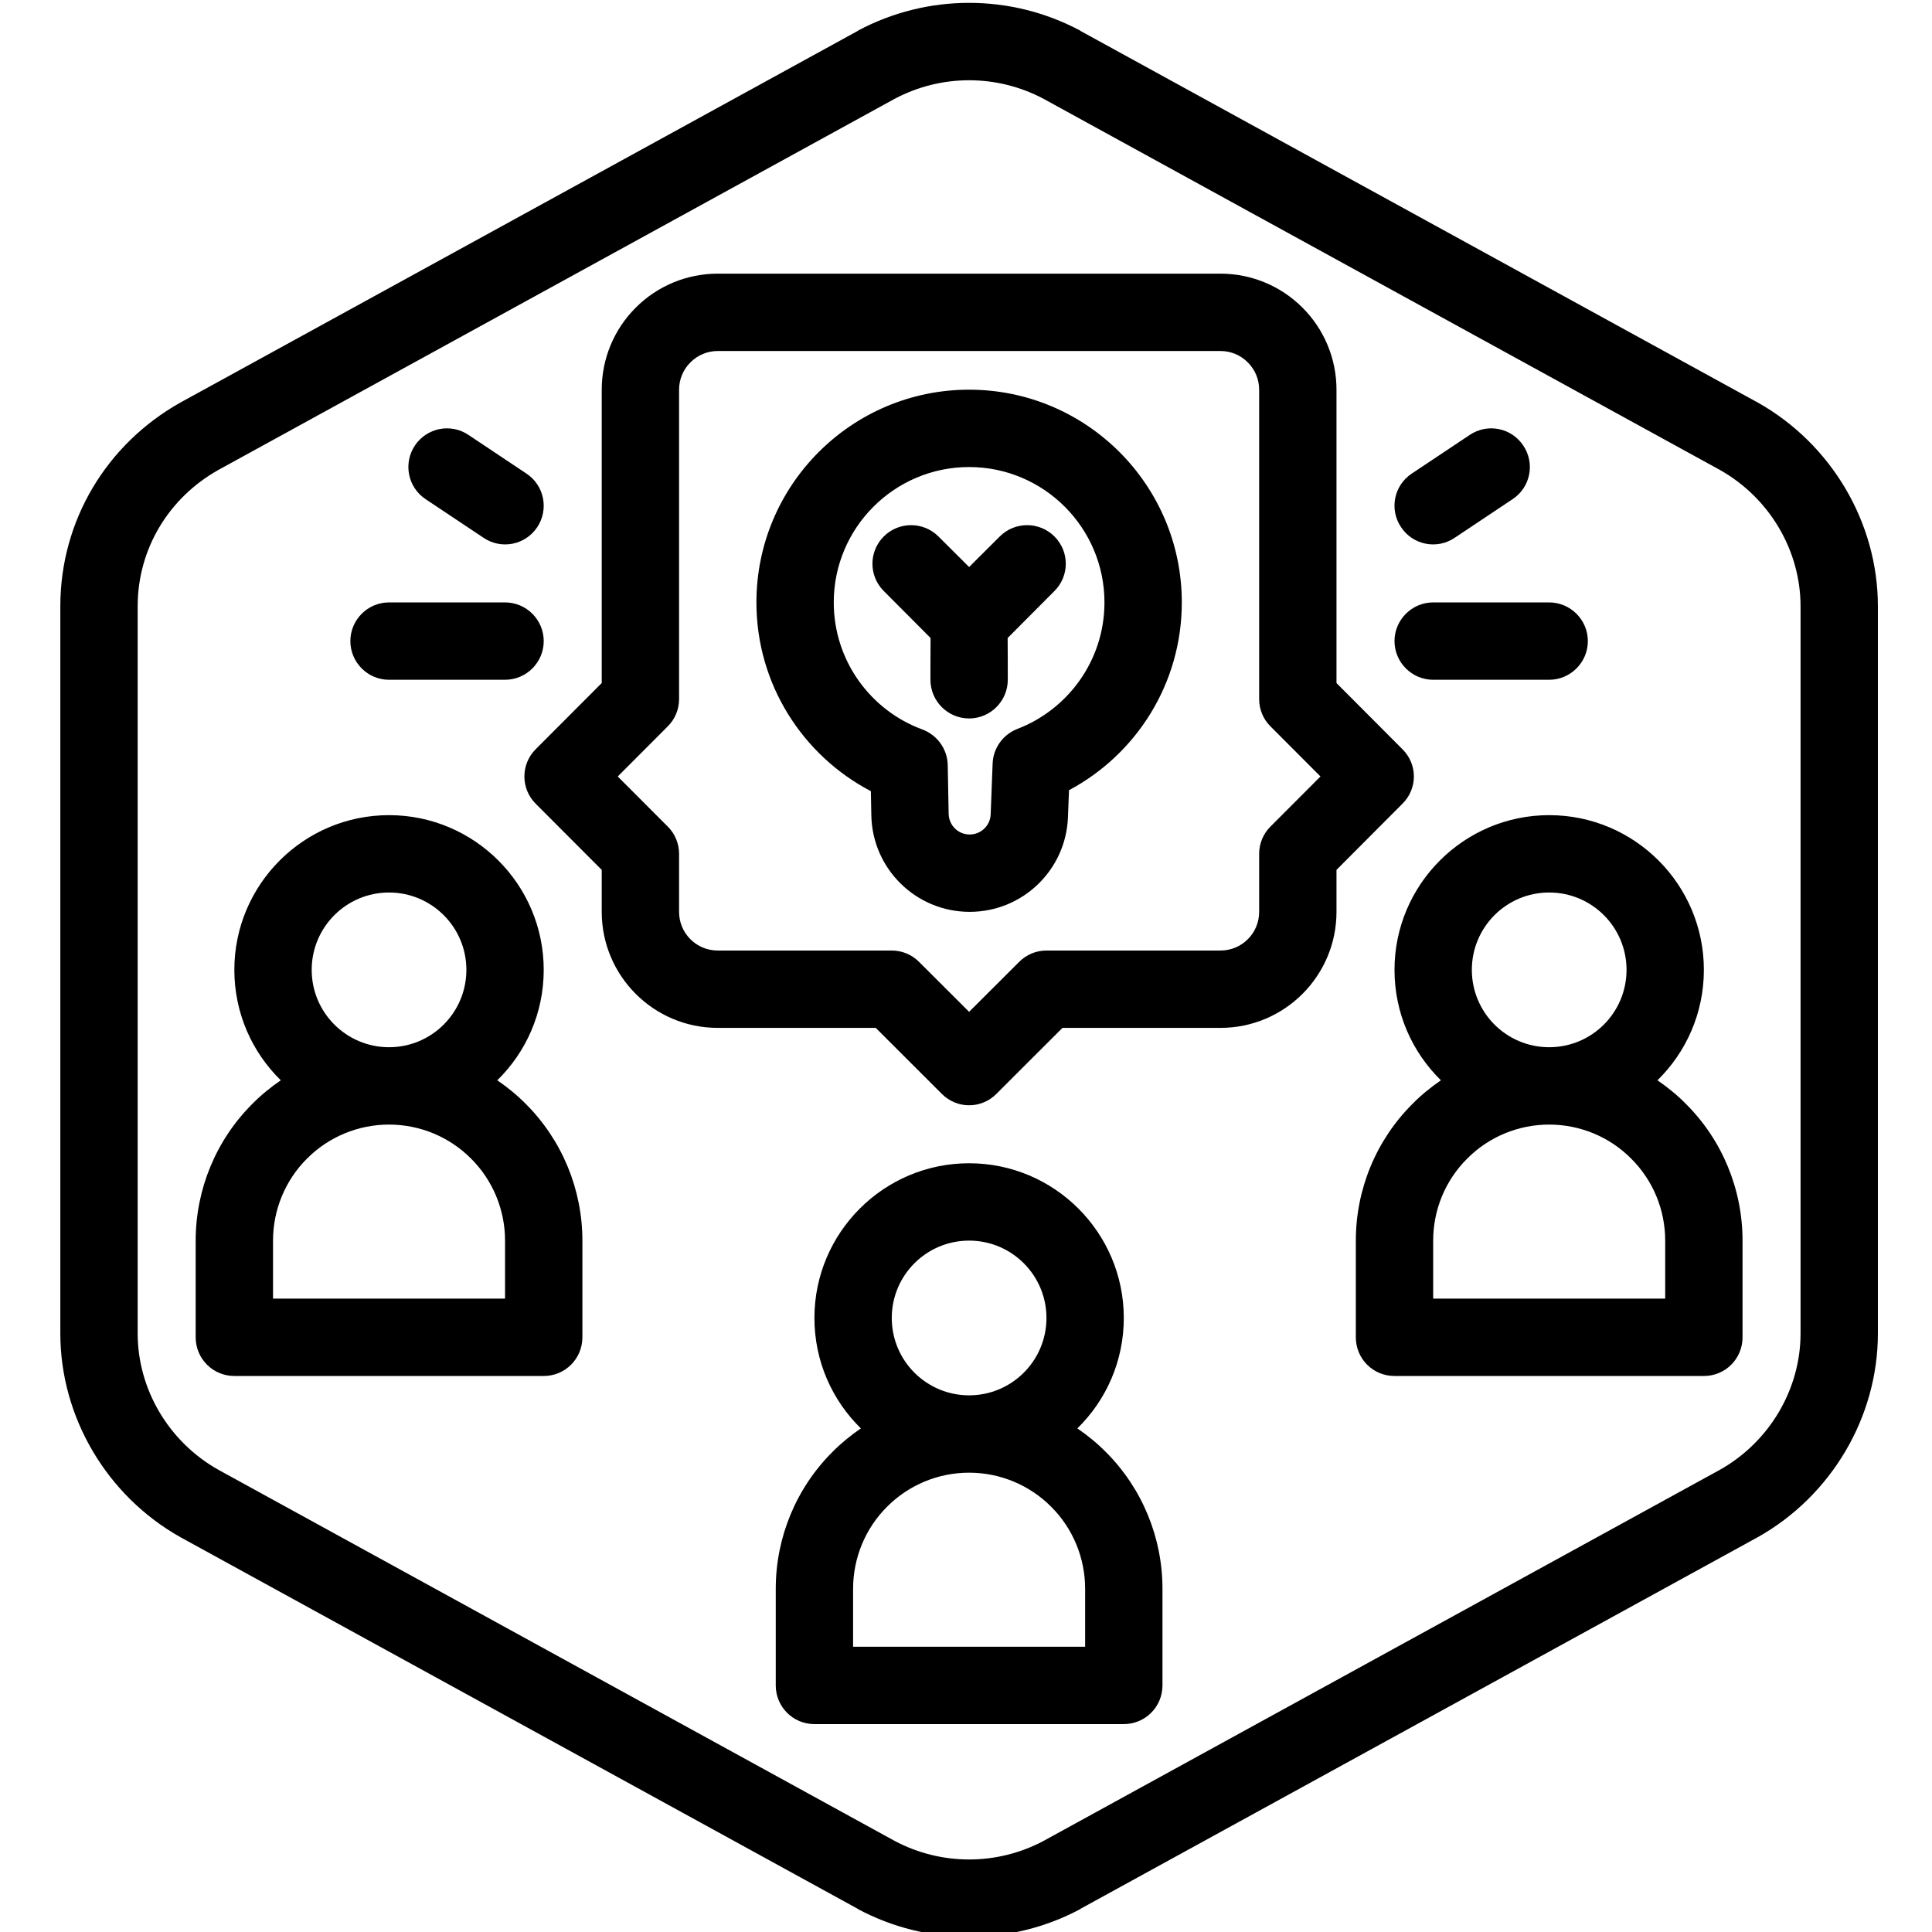 <?xml version="1.0" encoding="UTF-8" standalone="no"?>
<svg xmlns="http://www.w3.org/2000/svg" xmlns:xlink="http://www.w3.org/1999/xlink" xmlns:serif="http://www.serif.com/" width="100%" height="100%" viewBox="0 0 100 100" version="1.1" xml:space="preserve" style="fill-rule:evenodd;clip-rule:evenodd;stroke-linejoin:round;stroke-miterlimit:2;">
    <g id="Collaboration1" transform="matrix(0.326,0,0,0.26,-145.928,-149.87)">
        <rect x="448" y="577" width="307" height="385" style="fill:none;"></rect>
        <clipPath id="_clip1">
            <rect x="448" y="577" width="307" height="385"></rect>
        </clipPath>
        <g clip-path="url(#_clip1)">
            <g transform="matrix(3.07,0,0,3.85,-2410.17,-7111.45)">
                <path d="M1028,2065.8L1028,2028.2C1028,2023.89 1025.61,2019.81 1021.78,2017.66C1021.77,2017.65 1021.77,2017.65 1021.76,2017.65L986.762,1998.45C986.755,1998.44 986.748,1998.44 986.741,1998.43C983.153,1996.52 978.847,1996.52 975.259,1998.43C975.252,1998.44 975.245,1998.44 975.238,1998.45L940.238,2017.65C940.232,2017.65 940.226,2017.65 940.219,2017.66C936.387,2019.81 934,2023.77 934,2028.2L934,2065.8C934,2070.11 936.387,2074.19 940.219,2076.34C940.226,2076.35 940.232,2076.35 940.238,2076.35L975.238,2095.55C975.245,2095.56 975.252,2095.56 975.259,2095.57C978.847,2097.48 983.153,2097.48 986.741,2095.57C986.748,2095.56 986.755,2095.56 986.762,2095.55L1021.76,2076.35C1021.77,2076.35 1021.77,2076.35 1021.78,2076.34C1025.61,2074.19 1028,2070.11 1028,2065.8ZM1024,2065.8C1024,2068.69 1022.39,2071.41 1019.83,2072.85C1019.83,2072.85 984.851,2092.04 984.851,2092.04C982.443,2093.32 979.557,2093.32 977.149,2092.04C977.149,2092.04 942.174,2072.85 942.174,2072.85C939.61,2071.41 938,2068.69 938,2065.8C938,2065.8 938,2028.2 938,2028.2C938,2025.23 939.61,2022.59 942.174,2021.15C942.174,2021.15 977.149,2001.96 977.149,2001.96C979.557,2000.68 982.443,2000.68 984.851,2001.96C984.851,2001.96 1019.83,2021.15 1019.83,2021.15C1022.39,2022.59 1024,2025.31 1024,2028.2C1024,2028.2 1024,2065.8 1024,2065.8ZM975.402,2070.71C974.877,2071.07 974.384,2071.47 973.929,2071.93C972.054,2073.8 971,2076.35 971,2079C971,2081.68 971,2084 971,2084C971,2085.11 971.895,2086 973,2086L989,2086C990.105,2086 991,2085.11 991,2084L991,2079C991,2076.35 989.946,2073.8 988.071,2071.93C987.616,2071.47 987.123,2071.07 986.598,2070.71C988.08,2069.26 989,2067.24 989,2065C989,2060.59 985.415,2057 981,2057C976.585,2057 973,2060.59 973,2065C973,2067.24 973.92,2069.26 975.402,2070.71ZM987,2079L987,2082C987,2082 975,2082 975,2082C975,2082 975,2079 975,2079C975,2077.41 975.632,2075.88 976.757,2074.76C977.883,2073.63 979.409,2073 981,2073C981,2073 981,2073 981,2073C982.591,2073 984.117,2073.63 985.243,2074.76C986.368,2075.88 987,2077.41 987,2079ZM981,2061C983.208,2061 985,2062.79 985,2065C985,2067.21 983.208,2069 981,2069C978.792,2069 977,2067.21 977,2065C977,2062.79 978.792,2061 981,2061ZM945.402,2052.71C944.877,2053.07 944.384,2053.47 943.929,2053.93C942.054,2055.8 941,2058.35 941,2061C941,2063.68 941,2066 941,2066C941,2067.11 941.895,2068 943,2068L959,2068C960.105,2068 961,2067.11 961,2066L961,2061C961,2058.35 959.946,2055.8 958.071,2053.93C957.616,2053.47 957.123,2053.07 956.598,2052.71C958.08,2051.26 959,2049.24 959,2047C959,2042.59 955.415,2039 951,2039C946.585,2039 943,2042.59 943,2047C943,2049.24 943.92,2051.26 945.402,2052.71ZM1005.4,2052.71C1004.88,2053.07 1004.38,2053.47 1003.93,2053.93C1002.05,2055.8 1001,2058.35 1001,2061C1001,2063.68 1001,2066 1001,2066C1001,2067.11 1001.89,2068 1003,2068L1019,2068C1020.11,2068 1021,2067.11 1021,2066L1021,2061C1021,2058.35 1019.95,2055.8 1018.07,2053.93C1017.62,2053.47 1017.12,2053.07 1016.6,2052.71C1018.08,2051.26 1019,2049.24 1019,2047C1019,2042.59 1015.42,2039 1011,2039C1006.59,2039 1003,2042.59 1003,2047C1003,2049.24 1003.92,2051.26 1005.4,2052.71ZM957,2061L957,2064C957,2064 945,2064 945,2064C945,2064 945,2061 945,2061C945,2059.41 945.632,2057.88 946.757,2056.76C947.883,2055.63 949.409,2055 951,2055C951,2055 951,2055 951,2055C952.591,2055 954.117,2055.63 955.243,2056.76C956.368,2057.88 957,2059.41 957,2061ZM1017,2061L1017,2064C1017,2064 1005,2064 1005,2064C1005,2064 1005,2061 1005,2061C1005,2059.41 1005.63,2057.88 1006.76,2056.76C1007.88,2055.63 1009.41,2055 1011,2055C1011,2055 1011,2055 1011,2055C1012.59,2055 1014.12,2055.63 1015.24,2056.76C1016.37,2057.88 1017,2059.41 1017,2061ZM1000,2017C1000,2015.41 999.368,2013.88 998.243,2012.76C997.117,2011.63 995.591,2011 994,2011C987.457,2011 974.543,2011 968,2011C966.409,2011 964.883,2011.63 963.757,2012.76C962.632,2013.88 962,2015.41 962,2017C962,2017 962,2032.17 962,2032.17C962,2032.17 958.586,2035.59 958.586,2035.59C957.805,2036.37 957.805,2037.63 958.586,2038.41L962,2041.83L962,2044C962,2047.31 964.686,2050 968,2050C968,2050 976.172,2050 976.172,2050C976.172,2050 979.586,2053.41 979.586,2053.41C980.367,2054.2 981.633,2054.2 982.414,2053.41L985.828,2050C985.828,2050 994,2050 994,2050C997.314,2050 1000,2047.31 1000,2044C1000,2044 1000,2041.83 1000,2041.83C1000,2041.83 1003.41,2038.41 1003.41,2038.41C1004.2,2037.63 1004.2,2036.37 1003.41,2035.59L1000,2032.17C1000,2032.17 1000,2017 1000,2017ZM951,2043C953.208,2043 955,2044.79 955,2047C955,2049.21 953.208,2051 951,2051C948.792,2051 947,2049.21 947,2047C947,2044.79 948.792,2043 951,2043ZM1011,2043C1013.21,2043 1015,2044.79 1015,2047C1015,2049.21 1013.21,2051 1011,2051C1008.79,2051 1007,2049.21 1007,2047C1007,2044.79 1008.79,2043 1011,2043ZM996,2017L996,2033C996,2033.53 996.211,2034.04 996.586,2034.41L999.172,2037C999.172,2037 996.586,2039.59 996.586,2039.59C996.211,2039.96 996,2040.47 996,2041L996,2044C996,2045.11 995.105,2046 994,2046L985,2046C984.47,2046 983.961,2046.21 983.586,2046.59L981,2049.17C981,2049.17 978.414,2046.59 978.414,2046.59C978.039,2046.21 977.53,2046 977,2046C977,2046 971.82,2046 968,2046C966.895,2046 966,2045.11 966,2044C966,2044 966,2041 966,2041C966,2040.47 965.789,2039.96 965.414,2039.59L962.828,2037C962.828,2037 965.414,2034.41 965.414,2034.41C965.789,2034.04 966,2033.53 966,2033C966,2033 966,2022.84 966,2017C966,2016.47 966.211,2015.96 966.586,2015.59C966.961,2015.21 967.47,2015 968,2015L994,2015C994.53,2015 995.039,2015.21 995.414,2015.59C995.789,2015.96 996,2016.47 996,2017ZM975.919,2037.76L975.943,2039.01C975.995,2041.78 978.257,2044 981.028,2044L981.03,2044C983.763,2044 986.008,2041.84 986.112,2039.11C986.112,2039.11 986.166,2037.71 986.166,2037.71C989.636,2035.86 992,2032.21 992,2028C992,2021.93 987.071,2017 981,2017C974.929,2017 970,2021.93 970,2028C970,2032.24 972.402,2035.92 975.919,2037.76ZM979.894,2036.41C979.878,2035.59 979.358,2034.86 978.585,2034.57C975.91,2033.59 974,2031.02 974,2028C974,2024.14 977.137,2021 981,2021C984.863,2021 988,2024.14 988,2028C988,2030.98 986.13,2033.53 983.499,2034.54C982.752,2034.83 982.247,2035.53 982.216,2036.33L982.115,2038.96C982.093,2039.54 981.614,2040 981.03,2040C981.03,2040 981.028,2040 981.028,2040C980.436,2040 979.953,2039.53 979.942,2038.93C979.942,2038.93 979.894,2036.41 979.894,2036.41ZM975.919,2037.76L975.919,2037.76L975.919,2037.76L975.919,2037.76ZM979.007,2029.84C979.002,2029.89 979,2032 979,2032C979,2033.1 979.896,2034 981,2034C982.104,2034 983,2033.1 983,2032C983,2032 982.998,2029.89 982.993,2029.84L985.414,2027.41C986.195,2026.63 986.195,2025.37 985.414,2024.59C984.634,2023.81 983.366,2023.81 982.586,2024.59L981,2026.17C981,2026.17 979.414,2024.59 979.414,2024.59C978.634,2023.81 977.366,2023.81 976.586,2024.59C975.805,2025.37 975.805,2026.63 976.586,2027.41L979.007,2029.84ZM957,2028L951,2028C949.896,2028 949,2028.9 949,2030C949,2031.1 949.896,2032 951,2032L957,2032C958.104,2032 959,2031.1 959,2030C959,2028.9 958.104,2028 957,2028ZM1005,2032L1011,2032C1012.1,2032 1013,2031.1 1013,2030C1013,2028.9 1012.1,2028 1011,2028L1005,2028C1003.9,2028 1003,2028.9 1003,2030C1003,2031.1 1003.9,2032 1005,2032ZM1006.11,2024.66L1009.11,2022.66C1010.03,2022.05 1010.28,2020.81 1009.66,2019.89C1009.05,2018.97 1007.81,2018.72 1006.89,2019.34L1003.89,2021.34C1002.97,2021.95 1002.72,2023.19 1003.34,2024.11C1003.95,2025.03 1005.19,2025.28 1006.11,2024.66ZM958.109,2021.34L955.109,2019.34C954.191,2018.72 952.948,2018.97 952.336,2019.89C951.724,2020.81 951.972,2022.05 952.891,2022.66L955.891,2024.66C956.809,2025.28 958.052,2025.03 958.664,2024.11C959.276,2023.19 959.028,2021.95 958.109,2021.34Z"></path>
            </g>
        </g>
    </g>
</svg>
